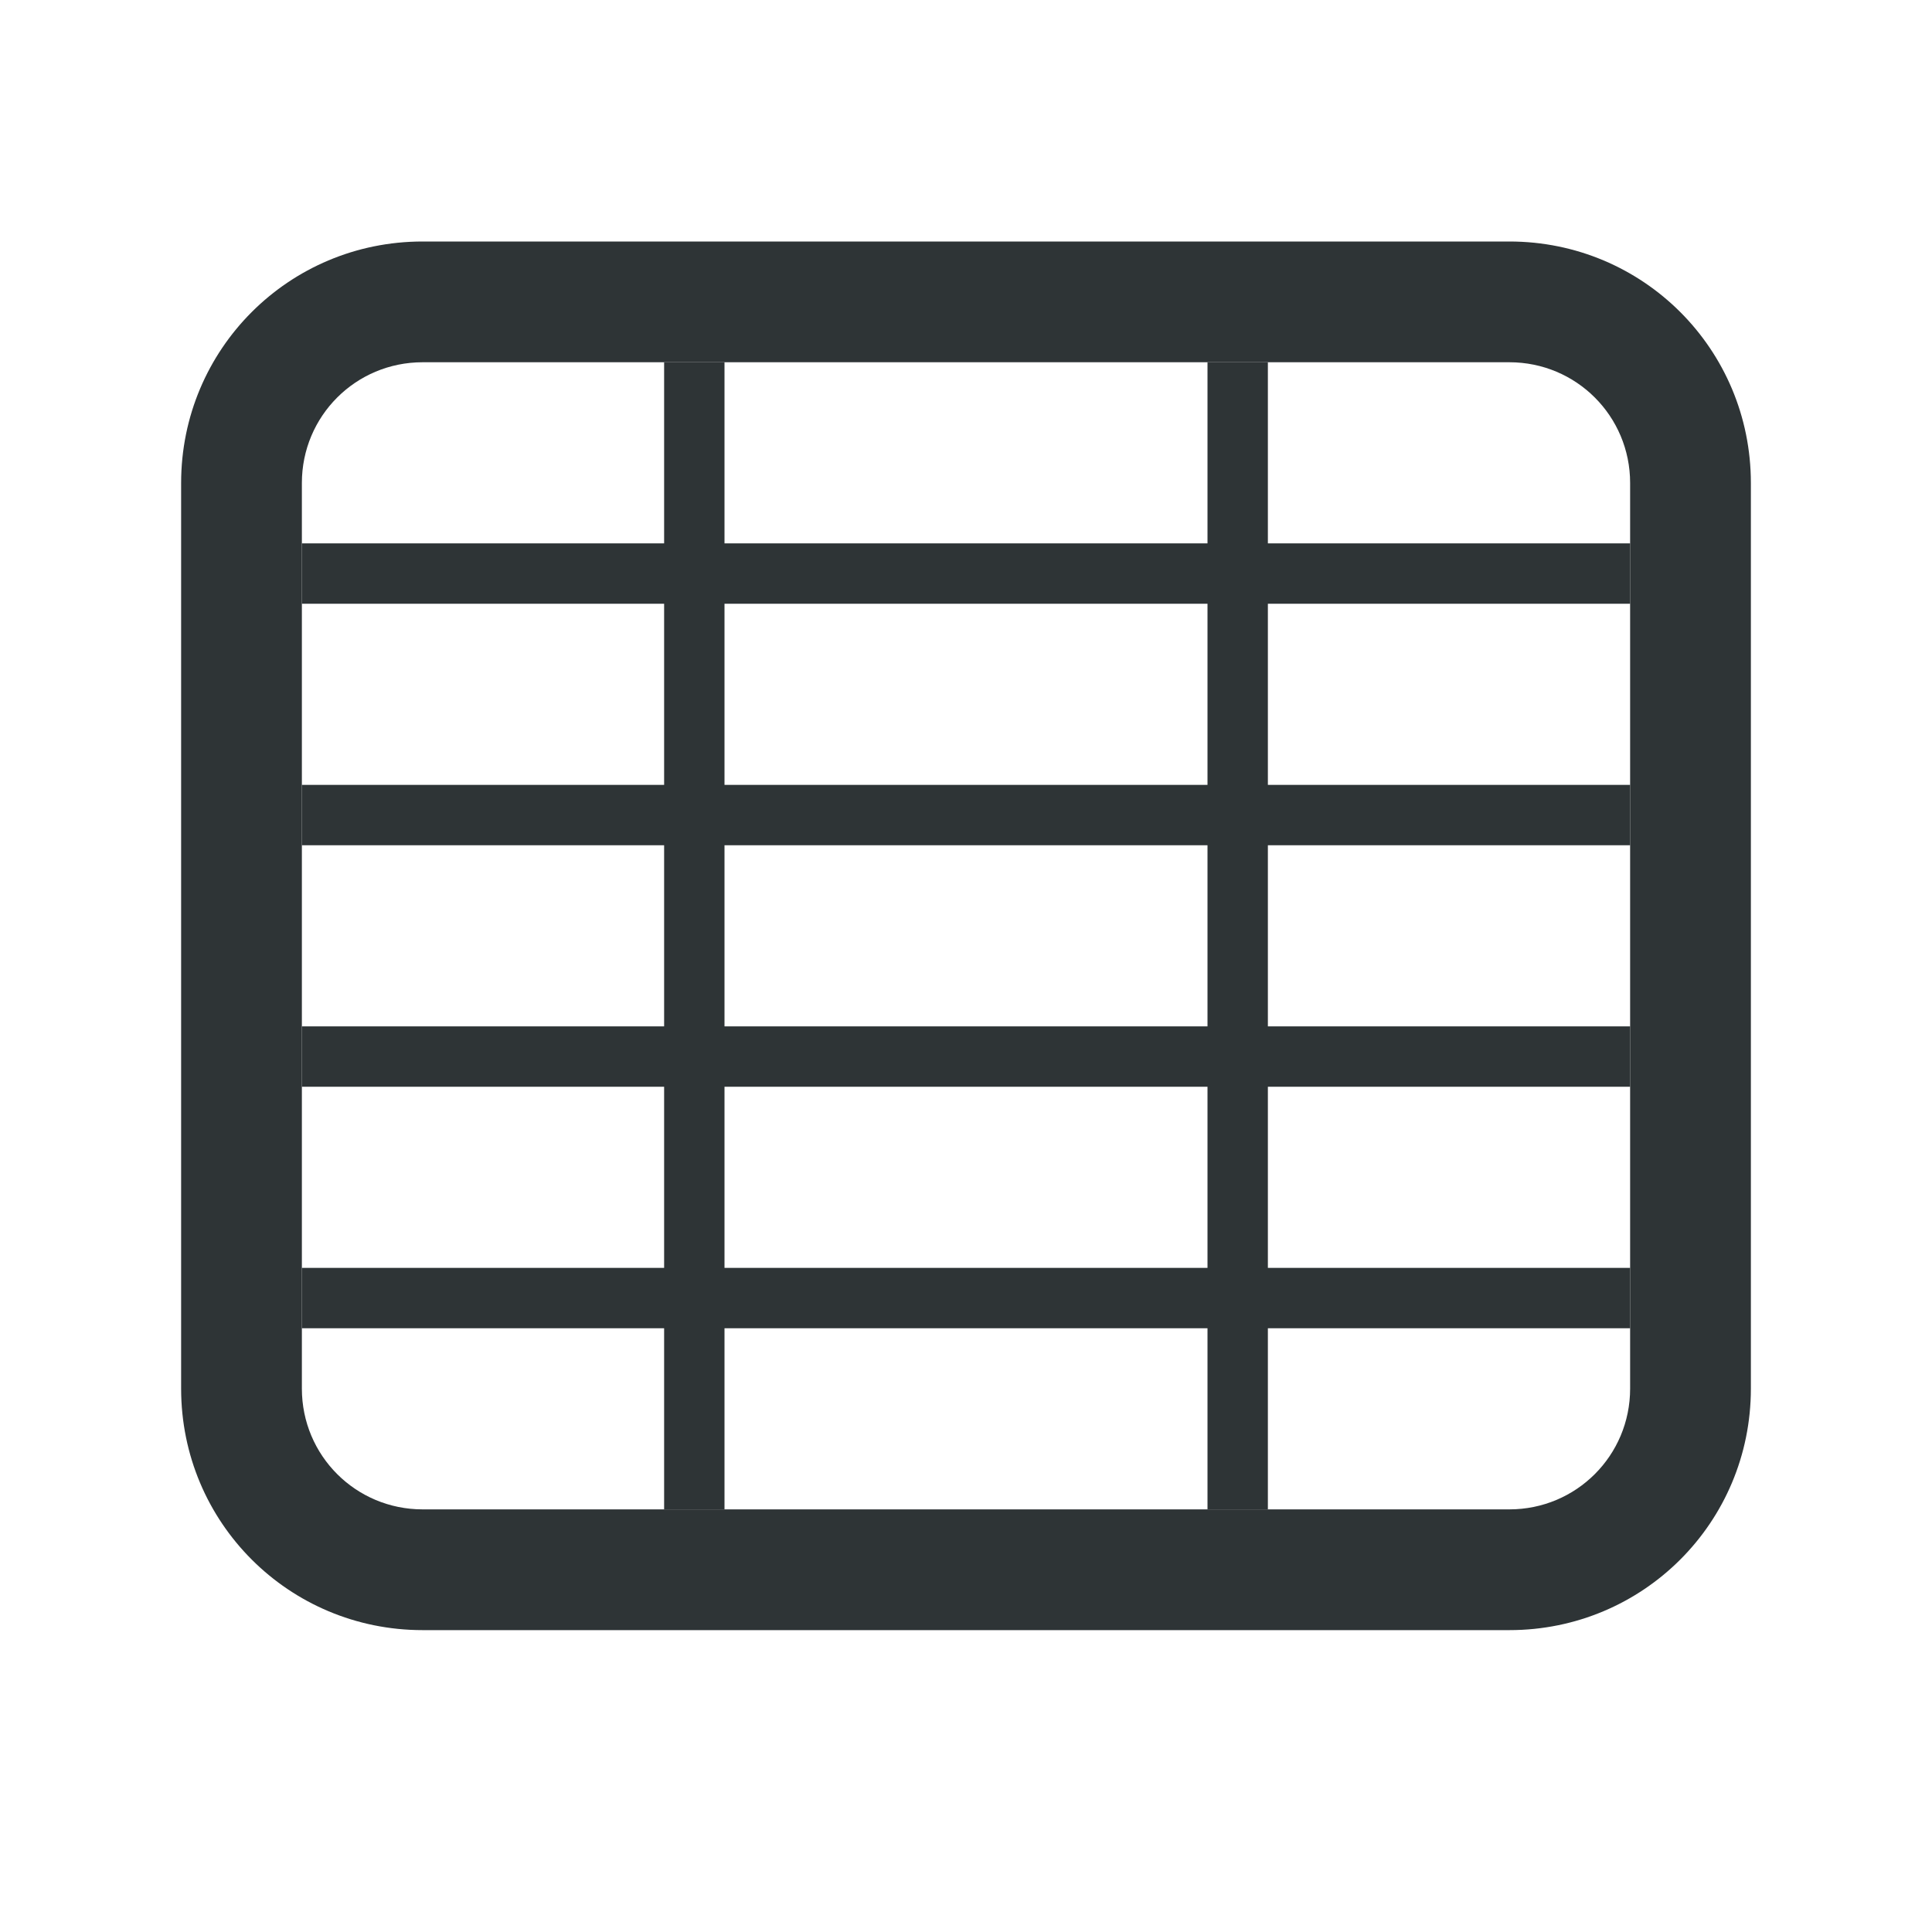 <svg height="32" viewBox="0 0 32 32" width="32" xmlns="http://www.w3.org/2000/svg"><g fill="#2e3436"><path d="m7 4c-2.216 0-4 1.784-4 4v15c0 2.216 1.784 4 4 4h18c2.216 0 4-1.784 4-4v-15c0-2.216-1.784-4-4-4zm0 2h18c1.108 0 2 .892 2 2v15c0 1.108-.892 2-2 2h-18c-1.108 0-2-.892-2-2v-15c0-1.108.892-2 2-2z"/><path d="m11 6v3h-6v1h6v3h-6v1h6v3h-6v1h6v3h-6v1h6v3h1v-3h8v3h1v-3h6v-1h-6v-3h6v-1h-6v-3h6v-1h-6v-3h6v-1h-6v-3h-1v3h-8v-3zm1 4h8v3h-8zm0 4h8v3h-8zm0 4h8v3h-8z"/></g></svg>